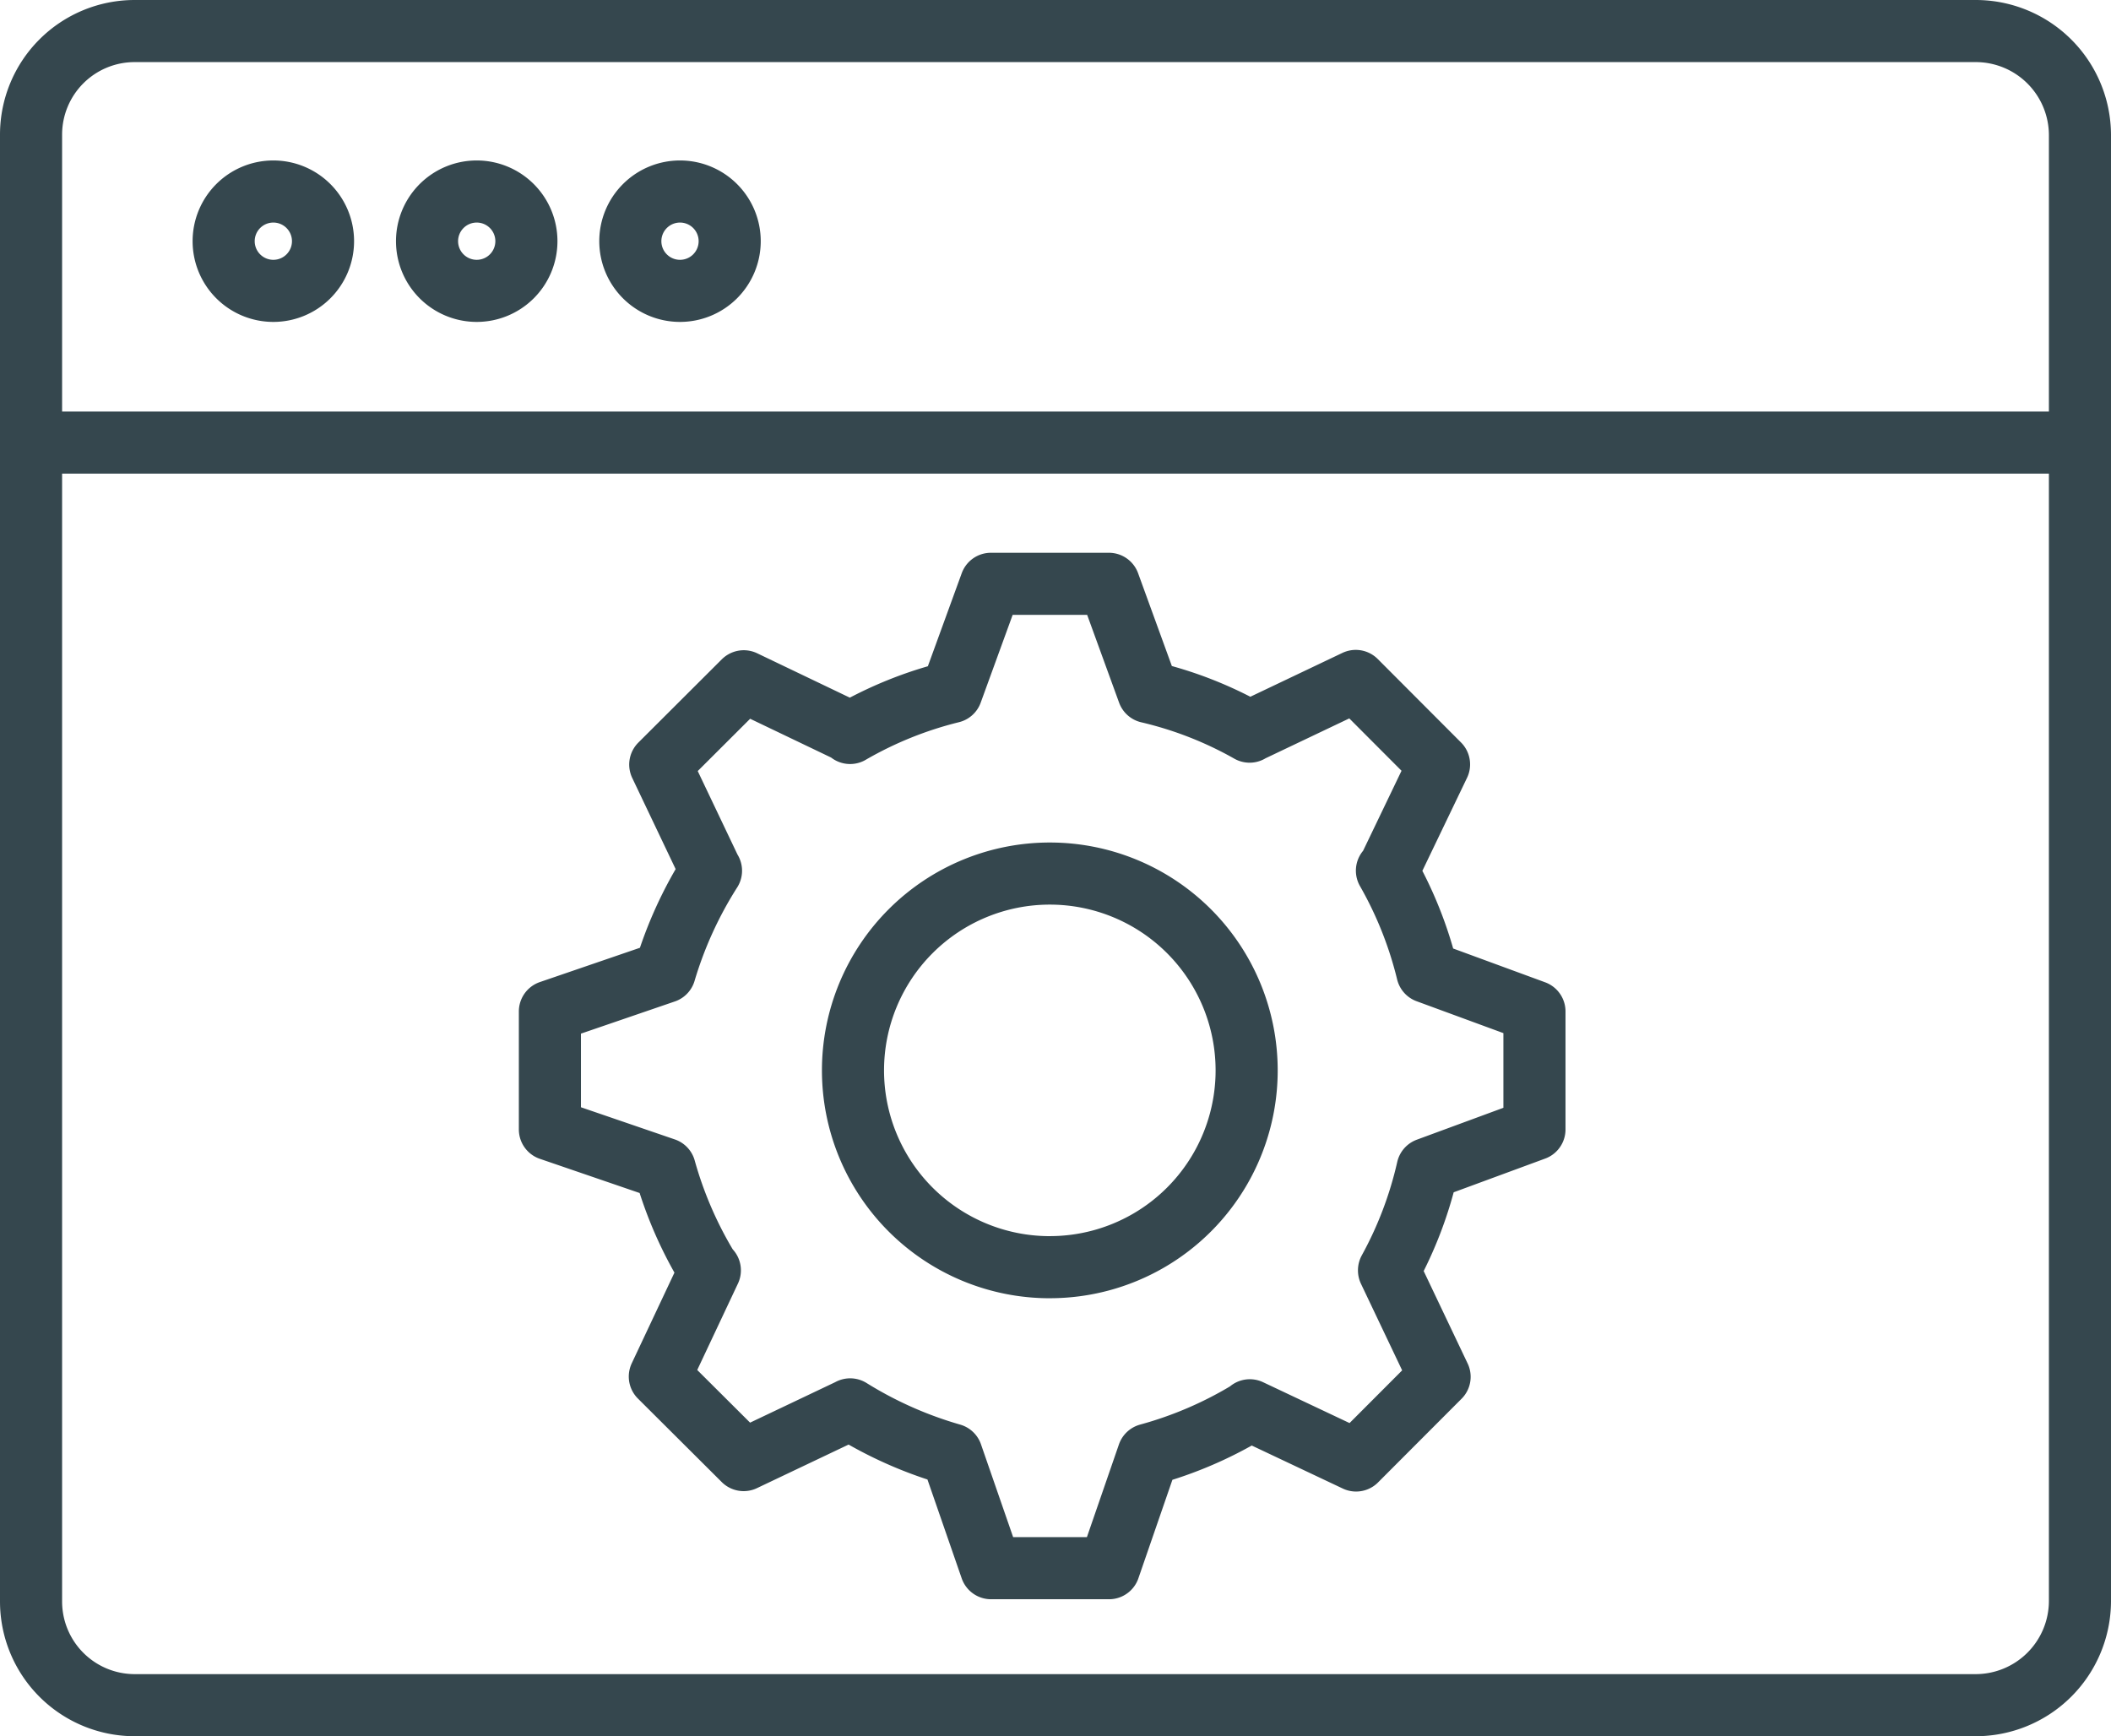 <svg xmlns="http://www.w3.org/2000/svg" width="67.986" height="55.919" viewBox="0 0 67.986 55.919"><defs><style>.a{fill:none;}.a,.b{stroke:#35474e;stroke-linecap:round;stroke-linejoin:round;stroke-width:2px;}.b{fill:#f1f1f1;}</style></defs><g transform="translate(1 1)"><path class="a" d="M617.388,324.105a3.36,3.36,0,0,1-3.362,3.34H554.738a3.34,3.34,0,0,1-3.336-3.34V276.862a3.336,3.336,0,0,1,3.336-3.336h59.288a3.357,3.357,0,0,1,3.362,3.336Z" transform="translate(-551.402 -273.526)"/><line class="b" x2="65.346" transform="translate(0 13.255)"/><path class="a" d="M562,281.289a1.6,1.6,0,1,1-1.6-1.6A1.6,1.6,0,0,1,562,281.289Z" transform="translate(-552.597 -274.521)"/><path class="a" d="M569.81,281.289a1.6,1.6,0,1,1-1.6-1.6A1.6,1.6,0,0,1,569.81,281.289Z" transform="translate(-553.857 -274.521)"/><path class="a" d="M577.618,281.289a1.6,1.6,0,1,1-1.6-1.6A1.6,1.6,0,0,1,577.618,281.289Z" transform="translate(-555.118 -274.521)"/><path class="a" d="M603.037,312.329v-3.8l-3.451-1.268a12.582,12.582,0,0,0-1.3-3.266l.034,0,1.644-3.423-2.682-2.688-3.419,1.628,0,.005a12.325,12.325,0,0,0-3.263-1.275l-1.268-3.486h-3.8l-1.269,3.486a12.473,12.473,0,0,0-3.266,1.318l-.005-.027-3.42-1.638-2.689,2.683,1.628,3.419.006,0a12.946,12.946,0,0,0-1.488,3.264l-3.7,1.268v3.8l3.7,1.268a12.8,12.8,0,0,0,1.425,3.265l.026.005-1.611,3.421,2.7,2.69,3.424-1.628.006-.005a12.933,12.933,0,0,0,3.268,1.452l1.269,3.663h3.8L590.6,322.8a12.645,12.645,0,0,0,3.263-1.408l.007-.018,3.422,1.617,2.69-2.695-1.629-3.425,0-.006a12.519,12.519,0,0,0,1.24-3.267Zm-15.611,4.437a6.339,6.339,0,1,1,6.342-6.338A6.337,6.337,0,0,1,587.426,316.765Z" transform="translate(-554.619 -276.953)"/></g></svg>
